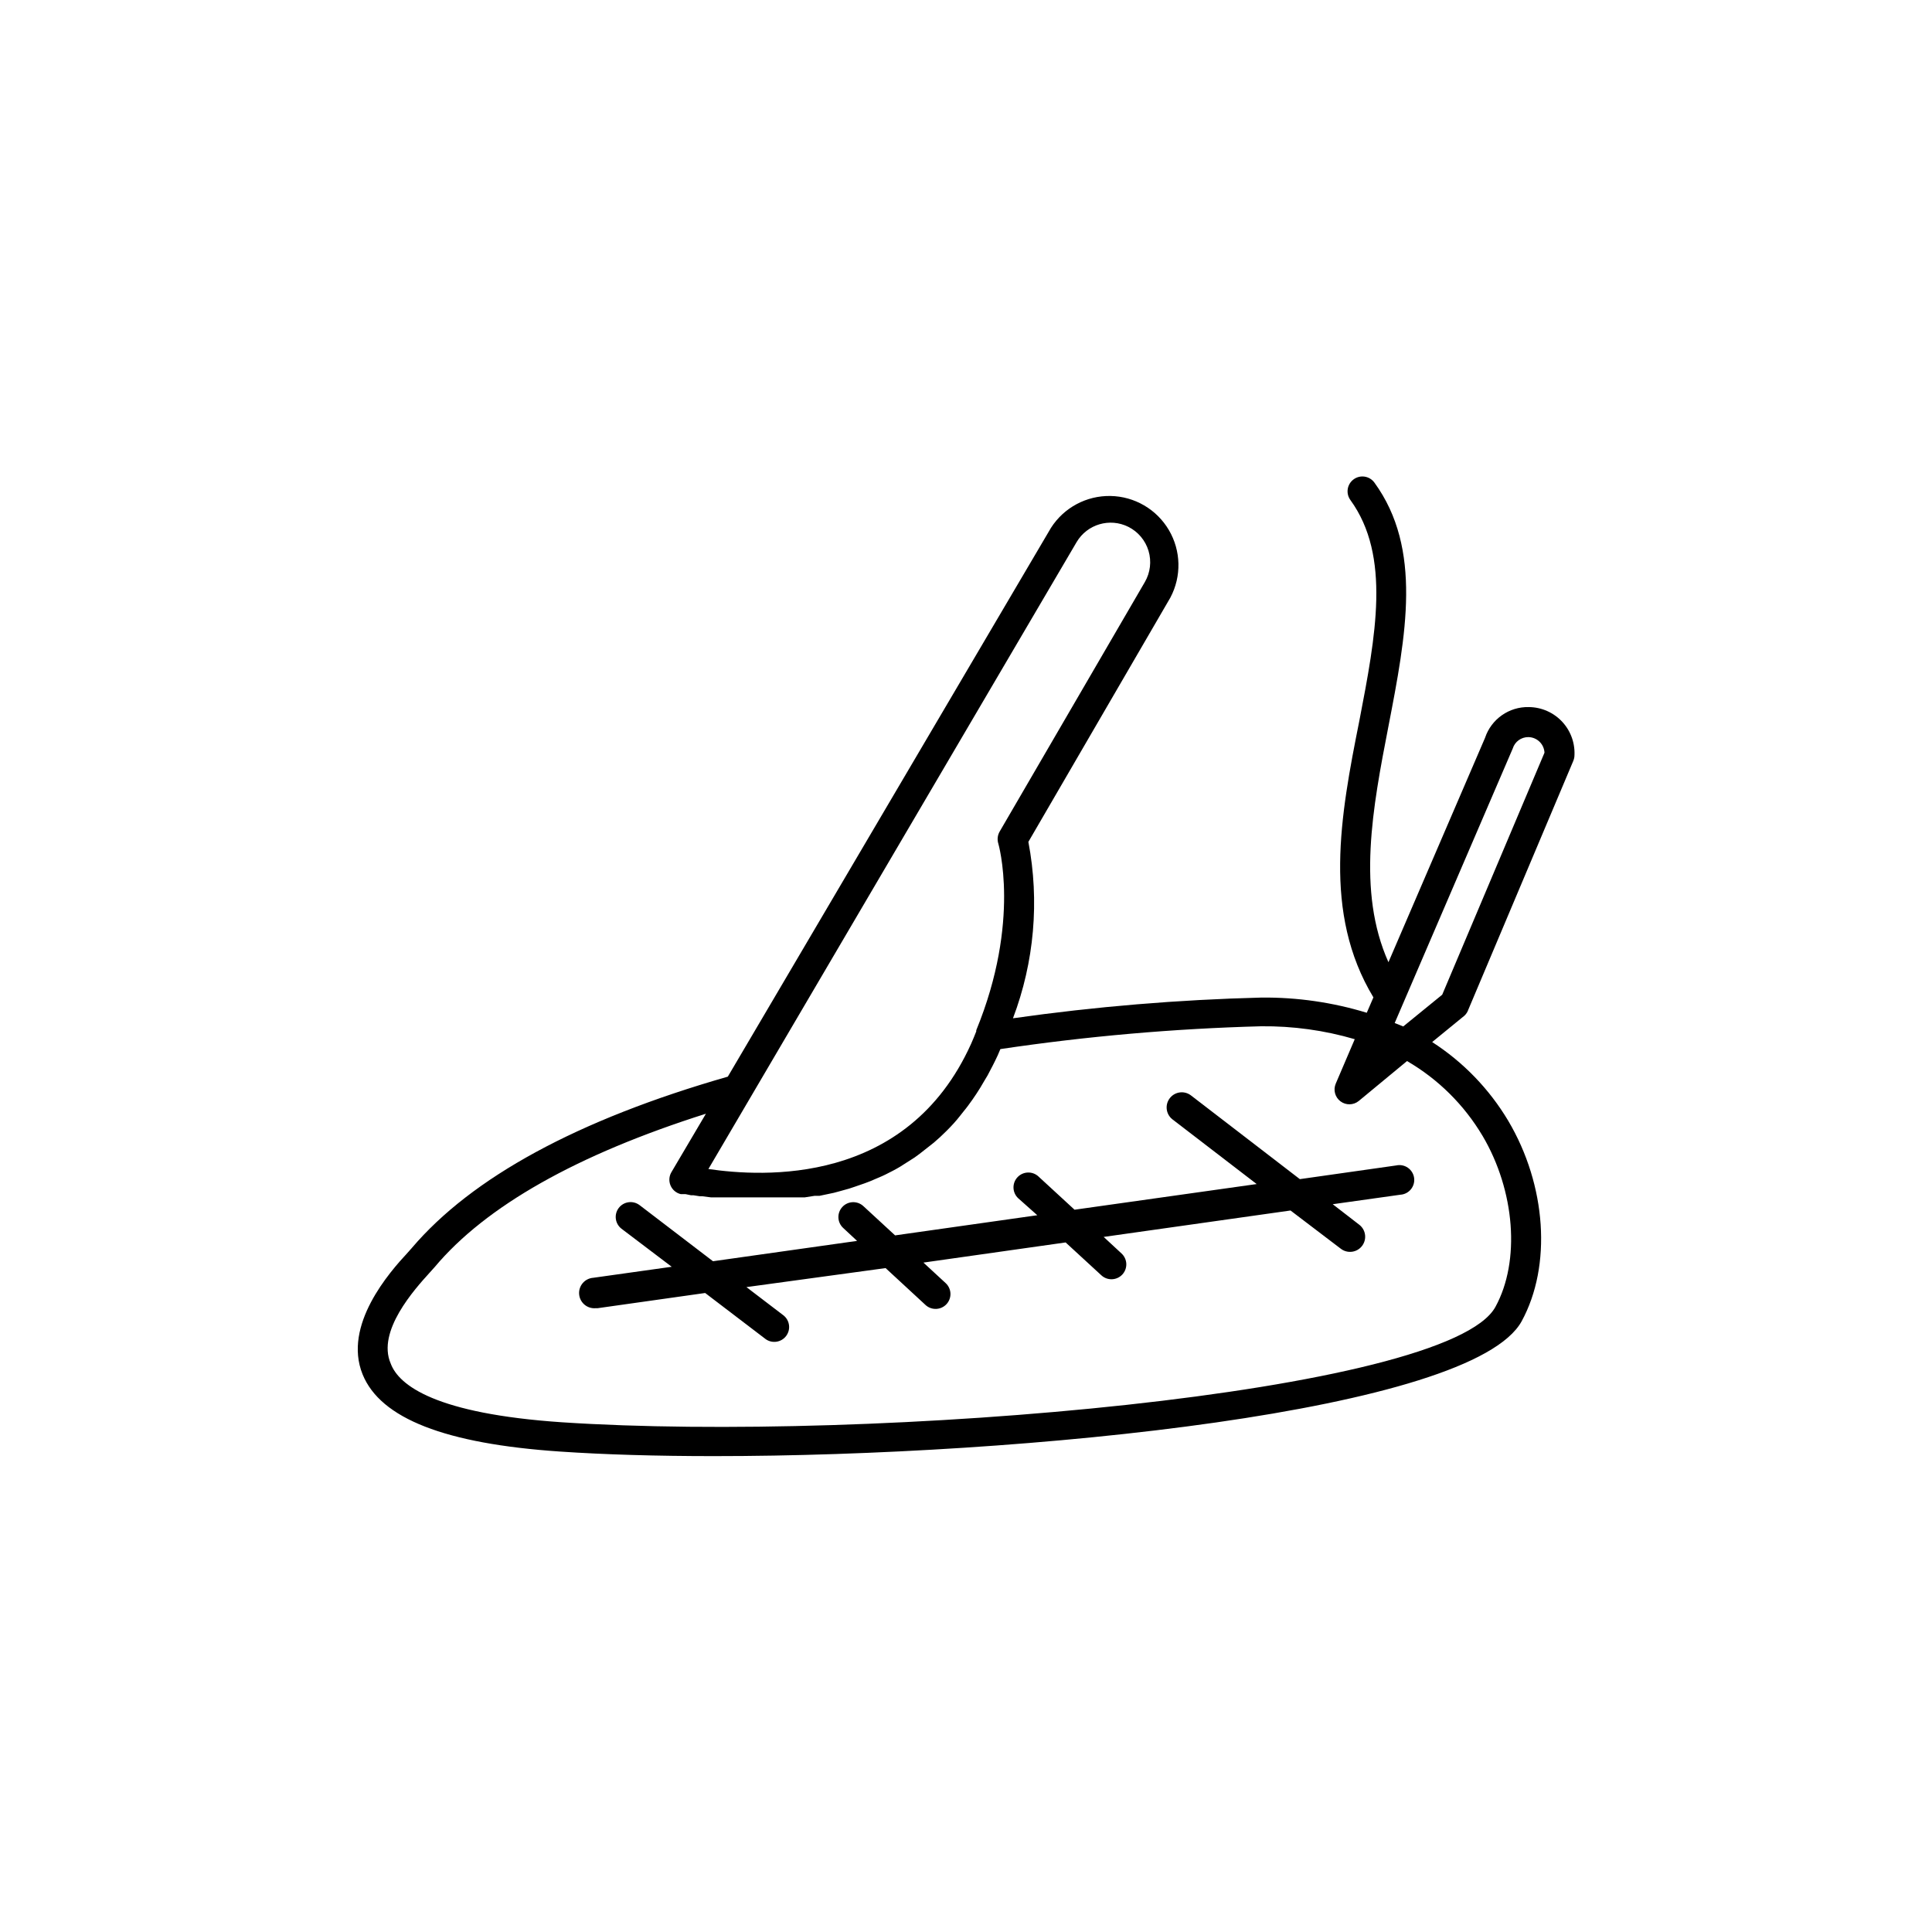 <?xml version="1.0" encoding="UTF-8"?>
<!-- Uploaded to: SVG Repo, www.svgrepo.com, Generator: SVG Repo Mixer Tools -->
<svg fill="#000000" width="800px" height="800px" version="1.1" viewBox="144 144 512 512" xmlns="http://www.w3.org/2000/svg">
 <g>
  <path d="m459.7 434.36c-0.828-0.668-1.887-0.98-2.945-0.867-1.059 0.113-2.027 0.641-2.695 1.473-1.391 1.723-1.121 4.25 0.602 5.641l22.371 17.18-48.266 6.801-9.574-8.816h0.004c-1.602-1.473-4.094-1.371-5.57 0.227-1.473 1.602-1.371 4.094 0.227 5.566l5.039 4.484-37.684 5.34-8.414-7.758c-1.602-1.473-4.094-1.371-5.566 0.227-1.477 1.602-1.375 4.094 0.227 5.566l3.68 3.426-38.188 5.391-19.445-14.863-0.004 0.004c-0.832-0.637-1.875-0.914-2.91-0.777-1.035 0.137-1.973 0.68-2.609 1.508-1.32 1.723-0.992 4.195 0.73 5.516l13.301 10.078-20.809 2.922h0.004c-2.227 0.164-3.898 2.106-3.731 4.332 0.168 2.227 2.106 3.894 4.332 3.727h0.555l28.516-4.031 15.922 12.141v0.004c1.723 1.32 4.195 0.992 5.516-0.73 1.32-1.727 0.996-4.195-0.73-5.519l-9.773-7.457 36.879-5.039 10.578 9.773v0.004c1.602 1.473 4.094 1.371 5.57-0.227 0.707-0.77 1.082-1.785 1.039-2.832-0.043-1.043-0.5-2.027-1.266-2.734l-5.894-5.441 37.684-5.34 9.473 8.715c1.598 1.473 4.09 1.371 5.566-0.227 0.707-0.77 1.082-1.785 1.039-2.832-0.043-1.043-0.5-2.027-1.266-2.734l-4.734-4.383 49.523-7.004 13.25 10.078v-0.004c1.723 1.391 4.25 1.121 5.641-0.602 1.391-1.727 1.121-4.254-0.605-5.644l-7.106-5.492 17.938-2.519c1.094-0.07 2.106-0.598 2.793-1.445 0.688-0.852 0.992-1.949 0.836-3.031-0.156-1.082-0.754-2.051-1.652-2.672-0.898-0.625-2.016-0.844-3.082-0.609l-25.543 3.629z"/>
  <path d="m533.11 411.59 27.809-65.898c0.156-0.352 0.258-0.727 0.305-1.109 0.277-3.375-0.859-6.719-3.144-9.223-2.285-2.504-5.508-3.945-8.898-3.977-5.25-0.137-9.977 3.176-11.637 8.164l-25.594 59.449c-8.414-18.793-4.18-40.961 0-62.523 4.684-24.184 9.07-47.004-3.727-64.59-1.281-1.754-3.742-2.137-5.492-0.855-1.754 1.281-2.137 3.738-0.859 5.492 10.781 14.863 6.699 36.023 2.367 58.492-5.039 25.191-9.773 50.934 3.727 73.305l-1.762 4.082 0.004-0.004c-9.043-2.762-18.457-4.121-27.914-4.027-22.035 0.555-44.023 2.391-65.848 5.488 5.652-14.906 7.062-31.09 4.082-46.75l37.633-64.738v-0.004c2.984-5.629 2.832-12.402-0.398-17.891-3.234-5.492-9.082-8.91-15.453-9.031-6.371-0.121-12.348 3.07-15.785 8.434l-85.648 145.45c-39.902 11.438-67.863 26.754-83.734 45.395l-1.16 1.309c-4.684 5.039-17.18 19.145-11.891 32.195 4.734 11.688 21.867 18.391 52.297 20.453 11.789 0.805 25.695 1.211 40.809 1.211 82.324 0 201.02-11.84 214.07-35.77 8.012-14.711 6.551-36.023-3.578-53.102v-0.004c-5.019-8.41-11.918-15.551-20.152-20.855l8.566-7.004c0.457-0.434 0.805-0.969 1.008-1.562zm-103.79-123.94c2.805-4.731 8.785-6.488 13.703-4.031 2.582 1.293 4.516 3.594 5.348 6.359 0.828 2.766 0.48 5.754-0.965 8.254l-38.492 66.148c-0.555 0.961-0.68 2.113-0.352 3.176 0 0 6.047 20.504-5.844 49.473v0.301c-0.453 1.109-0.855 2.168-1.359 3.273-17.027 37.785-55.418 35.266-69.625 33.199zm107.56 157.34c8.613 14.559 10.078 33.199 3.426 45.344-12.543 23.023-165.5 36.023-247.42 30.582-33.352-2.266-43.176-9.723-45.344-15.566-3.727-8.566 6.352-19.703 10.281-24.035l1.359-1.512c13.551-16.172 37.734-29.824 71.895-40.656l-9.07 15.367c-0.688 1.074-0.809 2.414-0.328 3.598 0.48 1.184 1.504 2.059 2.746 2.348h1.258l1.461 0.301h0.656l1.562 0.25h0.656l2.367 0.301h7.207l10.023 0.004h7.656l2.57-0.402h1.309l3.828-0.805 1.309-0.352 2.719-0.754 1.512-0.504 2.621-0.906 1.461-0.555 3.176-1.359 0.855-0.402c1.309-0.656 2.621-1.309 3.879-2.066l1.109-0.707 2.769-1.762 1.309-0.957 2.57-2.016 1.211-0.957c1.109-0.941 2.184-1.93 3.223-2.973l0.352-0.352c1.16-1.16 2.316-2.418 3.375-3.777l0.957-1.211c0.805-0.957 1.562-2.016 2.316-3.074l1.059-1.562c0.707-1.059 1.41-2.215 2.066-3.375l0.906-1.512c0.906-1.715 1.812-3.426 2.672-5.289l0.707-1.664 0.004-0.004c22.898-3.41 45.98-5.43 69.121-6.047 8.387-0.086 16.742 1.066 24.789 3.426l-5.039 11.789c-0.703 1.664-0.188 3.59 1.258 4.676 1.441 1.086 3.438 1.047 4.84-0.09l12.797-10.582c8.246 4.789 15.129 11.605 20 19.801zm-21.008-28.969-2.266-0.906 31.285-72.75c0.555-1.812 2.238-3.039 4.129-3.023 2.297 0.023 4.176 1.836 4.285 4.133l-27.105 64.133z"/>
 </g>
</svg>